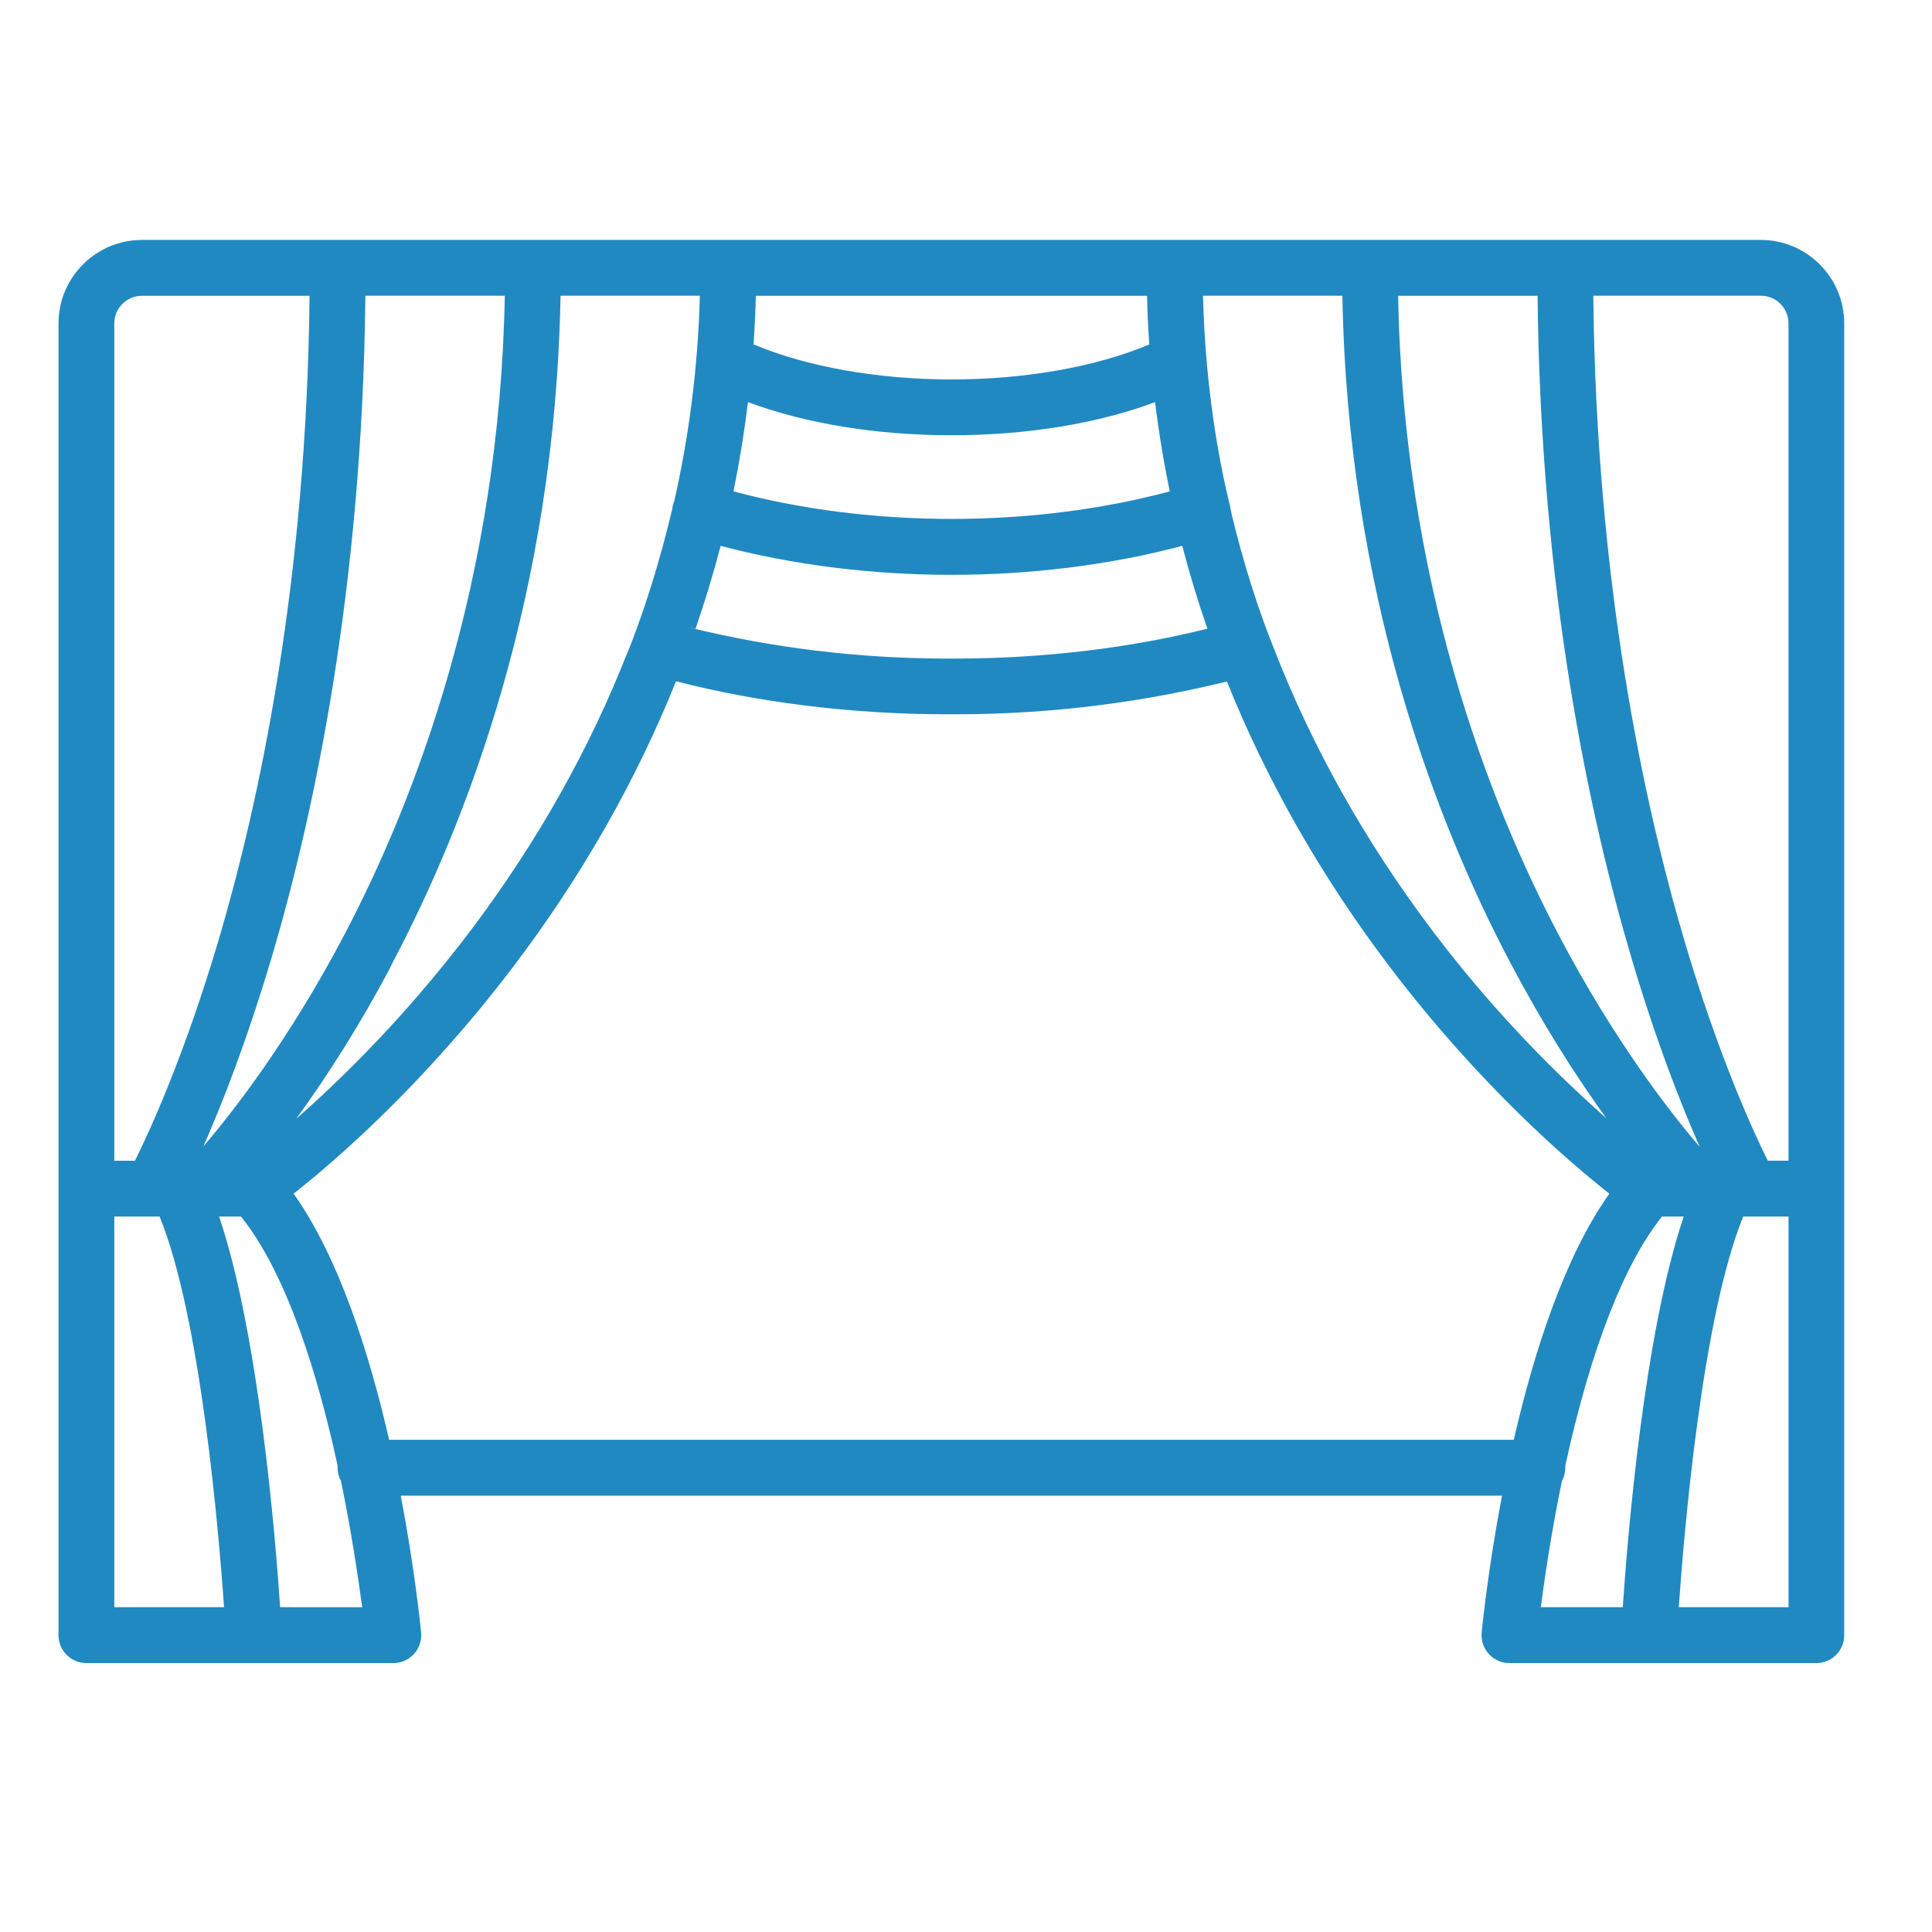 <svg xmlns="http://www.w3.org/2000/svg" xmlns:xlink="http://www.w3.org/1999/xlink" xmlns:svgjs="http://svgjs.com/svgjs" id="SvgjsSvg1011" width="288" height="288" version="1.1"><defs id="SvgjsDefs1012"></defs><g id="SvgjsG1013"><svg xmlns="http://www.w3.org/2000/svg" viewBox="0 0 32 32" width="288" height="288"><path d="M29.165 3.974h-26.814c-0.763 0.001-1.381 0.619-1.382 1.382v21.728c0 0.255 0.207 0.462 0.462 0.462 0 0 0 0 0 0h5.084c0 0 0 0 0 0 0.255 0 0.462-0.207 0.462-0.462 0-0.015-0.001-0.031-0.002-0.046l0 0.002c-0.009-0.093-0.103-1.039-0.337-2.267h18.24c-0.234 1.228-0.328 2.174-0.337 2.267-0.001 0.013-0.002 0.028-0.002 0.044 0 0.255 0.207 0.462 0.462 0.462h5.083c0.255 0 0.462-0.207 0.462-0.462v-21.728c-0.001-0.763-0.619-1.381-1.382-1.382h-0zM29.623 5.356v13.869h-0.343c-0.244-0.491-0.818-1.739-1.386-3.663-0.666-2.255-1.456-5.911-1.504-10.664h2.775c0.253 0 0.458 0.205 0.458 0.458v0zM6.502 15.946c1.233-2.336 2.695-6.125 2.782-11.048h2.308c-0.033 1.224-0.188 2.395-0.452 3.523l0.023-0.117c-0.003 0.008-0.006 0.015-0.009 0.023-0.009 0.029-0.016 0.062-0.018 0.096l-0 0.002c-0.219 0.921-0.468 1.701-0.768 2.454l0.042-0.118c-0.633 1.628-1.516 3.198-2.626 4.666-0.876 1.153-1.821 2.169-2.856 3.085l-0.022 0.019c0.54-0.741 1.069-1.586 1.539-2.468l0.057-0.117zM3.366 18.993c0.3-0.679 0.715-1.728 1.132-3.131 0.688-2.32 1.504-6.080 1.554-10.964h2.309c-0.086 4.716-1.481 8.344-2.656 10.582-0.926 1.76-1.859 2.951-2.34 3.512zM12.39 6.661c0.955 0.355 2.128 0.548 3.371 0.548s2.415-0.192 3.371-0.548q0.091 0.744 0.243 1.478c-1.117 0.299-2.356 0.456-3.613 0.456s-2.496-0.157-3.613-0.456q0.149-0.734 0.24-1.478zM19.039 5.704c-0.879 0.371-2.057 0.581-3.279 0.581s-2.4-0.211-3.279-0.581q0.028-0.401 0.038-0.805h6.48q0.008 0.404 0.037 0.805zM11.936 9.041c1.187 0.314 2.496 0.48 3.823 0.48s2.636-0.165 3.823-0.48q0.18 0.692 0.416 1.372c-1.254 0.314-2.695 0.495-4.177 0.495-0.021 0-0.043-0-0.064-0h0.003c-0.019 0-0.041 0-0.063 0-1.482 0-2.922-0.18-4.3-0.52l0.123 0.026q0.235-0.68 0.416-1.372zM20.377 8.404c-0.004-0.029-0.009-0.055-0.017-0.080l0.001 0.003c-0.001-0.003-0.002-0.005-0.003-0.007l0 0c-0.244-1.016-0.4-2.192-0.432-3.399l-0-0.023h2.308c0.087 4.923 1.549 8.711 2.782 11.048 0.527 0.997 1.056 1.842 1.639 2.644l-0.043-0.063c-1.058-0.935-2.003-1.951-2.842-3.053l-0.038-0.051c-1.11-1.468-1.993-3.038-2.626-4.666-0.26-0.641-0.51-1.427-0.705-2.234l-0.024-0.12zM23.158 4.899h2.309c0.049 4.884 0.866 8.644 1.554 10.964 0.416 1.405 0.832 2.454 1.132 3.133-0.476-0.555-1.398-1.732-2.32-3.48-1.185-2.244-2.589-5.883-2.676-10.616zM2.352 4.899h2.775c-0.048 4.754-0.839 8.409-1.504 10.664-0.57 1.924-1.144 3.172-1.388 3.663h-0.342v-13.869c0-0.253 0.205-0.457 0.458-0.458h0zM1.893 20.15h0.751c0.676 1.66 0.977 5.181 1.067 6.47h-1.818zM4.64 26.62c-0.081-1.199-0.356-4.534-1.011-6.47h0.363c0.768 0.958 1.28 2.65 1.6 4.128 0 0.011 0 0.021 0 0.032 0 0 0 0 0 0 0 0.080 0.020 0.154 0.056 0.22l-0.001-0.002c0.177 0.856 0.288 1.619 0.352 2.093zM6.445 23.847c-0.327-1.428-0.832-3.021-1.582-4.076 0.684-0.539 2.155-1.805 3.639-3.761 1.128-1.487 2.033-3.076 2.695-4.726 1.351 0.348 2.902 0.547 4.499 0.547 0.022 0 0.044-0 0.067-0h-0.003c0.018 0 0.040 0 0.061 0 1.597 0 3.148-0.2 4.629-0.575l-0.13 0.028c0.662 1.65 1.568 3.239 2.695 4.726 1.484 1.956 2.956 3.222 3.641 3.761-0.751 1.056-1.255 2.649-1.583 4.076zM25.872 24.527c0.034-0.063 0.054-0.138 0.054-0.217 0-0 0-0 0-0v0c0-0.011 0-0.021 0-0.032 0.005-0.022 0.010-0.044 0.015-0.067 0.416-1.885 0.963-3.282 1.587-4.061h0.36c-0.655 1.936-0.928 5.271-1.010 6.47h-1.357c0.061-0.474 0.173-1.237 0.35-2.092zM27.806 26.62c0.090-1.289 0.39-4.809 1.067-6.47h0.751v6.47z" fill="#2189c1" class="color000 svgShape"></path></svg></g></svg>